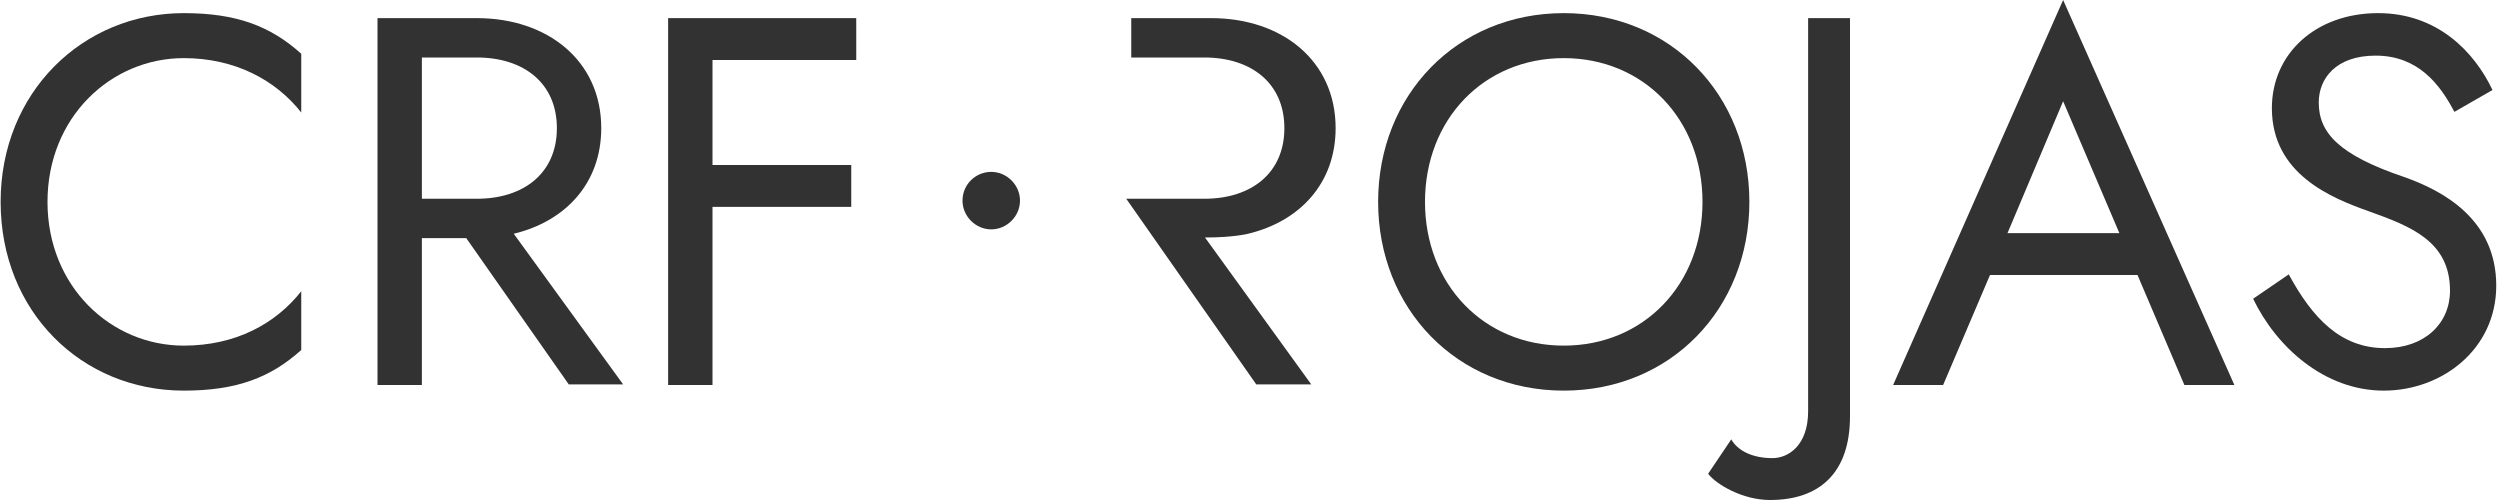 <?xml version="1.0" encoding="utf-8"?>
<!-- Generator: Adobe Illustrator 27.8.0, SVG Export Plug-In . SVG Version: 6.00 Build 0)  -->
<svg version="1.1" id="Layer_1" xmlns="http://www.w3.org/2000/svg" xmlns:xlink="http://www.w3.org/1999/xlink" x="0px" y="0px"
	 viewBox="0 0 400 80" style="enable-background:new 0 0 400 80;" xml:space="preserve">
<style type="text/css">
	.st0{fill:#323232;}
</style>
<g>
	<path class="st0" d="M29.4,55.3c8.3,0,14.7-3.5,18.8-8.7V56c-4.9,4.4-10.3,6.5-18.8,6.5c-16.3,0-29.3-12.6-29.3-30.2
		c0-17.5,13.1-30.2,29.3-30.2c8.5,0,13.9,2.1,18.8,6.5v9.4c-4.1-5.2-10.6-8.7-18.8-8.7c-11.6,0-21.8,9.4-21.8,23
		C7.6,45.9,17.8,55.3,29.4,55.3"/>
	<path class="st0" d="M67.5,9.2v22.6h8.8c7.5,0,12.8-4.1,12.8-11.3c0-7.2-5.3-11.3-12.8-11.3H67.5z M76.3,2.9
		c11.3,0,19.9,6.8,19.9,17.6c0,8.8-5.7,14.9-14,16.9l17.5,24.1H91L74.6,38.1h-7.1v23.5h-7.1V2.9H76.3z"/>
</g>
<polygon class="st0" points="137,2.9 137,9.6 114,9.6 114,26.4 136.2,26.4 136.2,33.1 114,33.1 114,61.6 106.9,61.6 106.9,2.9 "/>
<g>
	<path class="st0" d="M158.6,27.5c2.5,0,4.6,2.1,4.6,4.6c0,2.5-2.1,4.6-4.6,4.6c-2.5,0-4.6-2.1-4.6-4.6
		C154,29.5,156.1,27.5,158.6,27.5"/>
	<path class="st0" d="M250.2,55.3c12.8,0,22.2-9.8,22.2-23c0-13.2-9.4-23-22.2-23c-12.8,0-22.2,9.8-22.2,23
		C228,45.5,237.4,55.3,250.2,55.3 M250.2,2.1c17.1,0,29.7,13.1,29.7,30.2s-12.6,30.2-29.7,30.2s-29.7-13.1-29.7-30.2
		S233.1,2.1,250.2,2.1"/>
	<path class="st0" d="M283.6,73.3c2.5,0,5.7-2,5.7-7.5V2.9h6.7v63.7c0,9.1-4.9,13.4-12.8,13.4c-4.4,0-8.6-2.5-9.9-4.2l3.7-5.5
		C278.1,72.2,280.5,73.3,283.6,73.3"/>
</g>
<path class="st0" d="M330.1,16.2l9,21.1h-17.9L330.1,16.2z M330.1,0l-27.2,61.6h8l7.5-17.6H342l7.5,17.6h8L330.1,0z"/>
<g>
	<path class="st0" d="M381.6,55.7c6.3,0,10.4-3.9,10.4-9.2c0-7.9-6.3-10.3-13-12.7c-5.9-2.1-15.5-5.9-15.5-16.5
		c0-8.7,7-15.2,17-15.2c9.5,0,15.4,6.2,18.3,12.3l-6.1,3.5c-2.3-4.4-5.8-9-12.6-9c-6.4,0-9.1,3.7-9.1,7.5c0,4.9,3.3,8.4,13.6,11.9
		c6.3,2.2,14.8,6.8,14.8,17.4c0,10.2-8.7,16.8-18,16.8c-9.5,0-17.2-7-20.9-14.7l5.7-3.9C370,50.9,374.5,55.7,381.6,55.7"/>
	<path class="st0" d="M193.8,2.9H181v6.3h11.7c7.5,0,12.8,4.1,12.8,11.3c0,7.2-5.3,11.3-12.8,11.3h-11.9h-0.6l20.8,29.7h8.8
		L192.8,38c4.6,0,6.9-0.6,6.9-0.6c8.3-2,14-8.1,14-16.9C213.7,9.7,205.1,2.9,193.8,2.9"/>
</g>
</svg>
